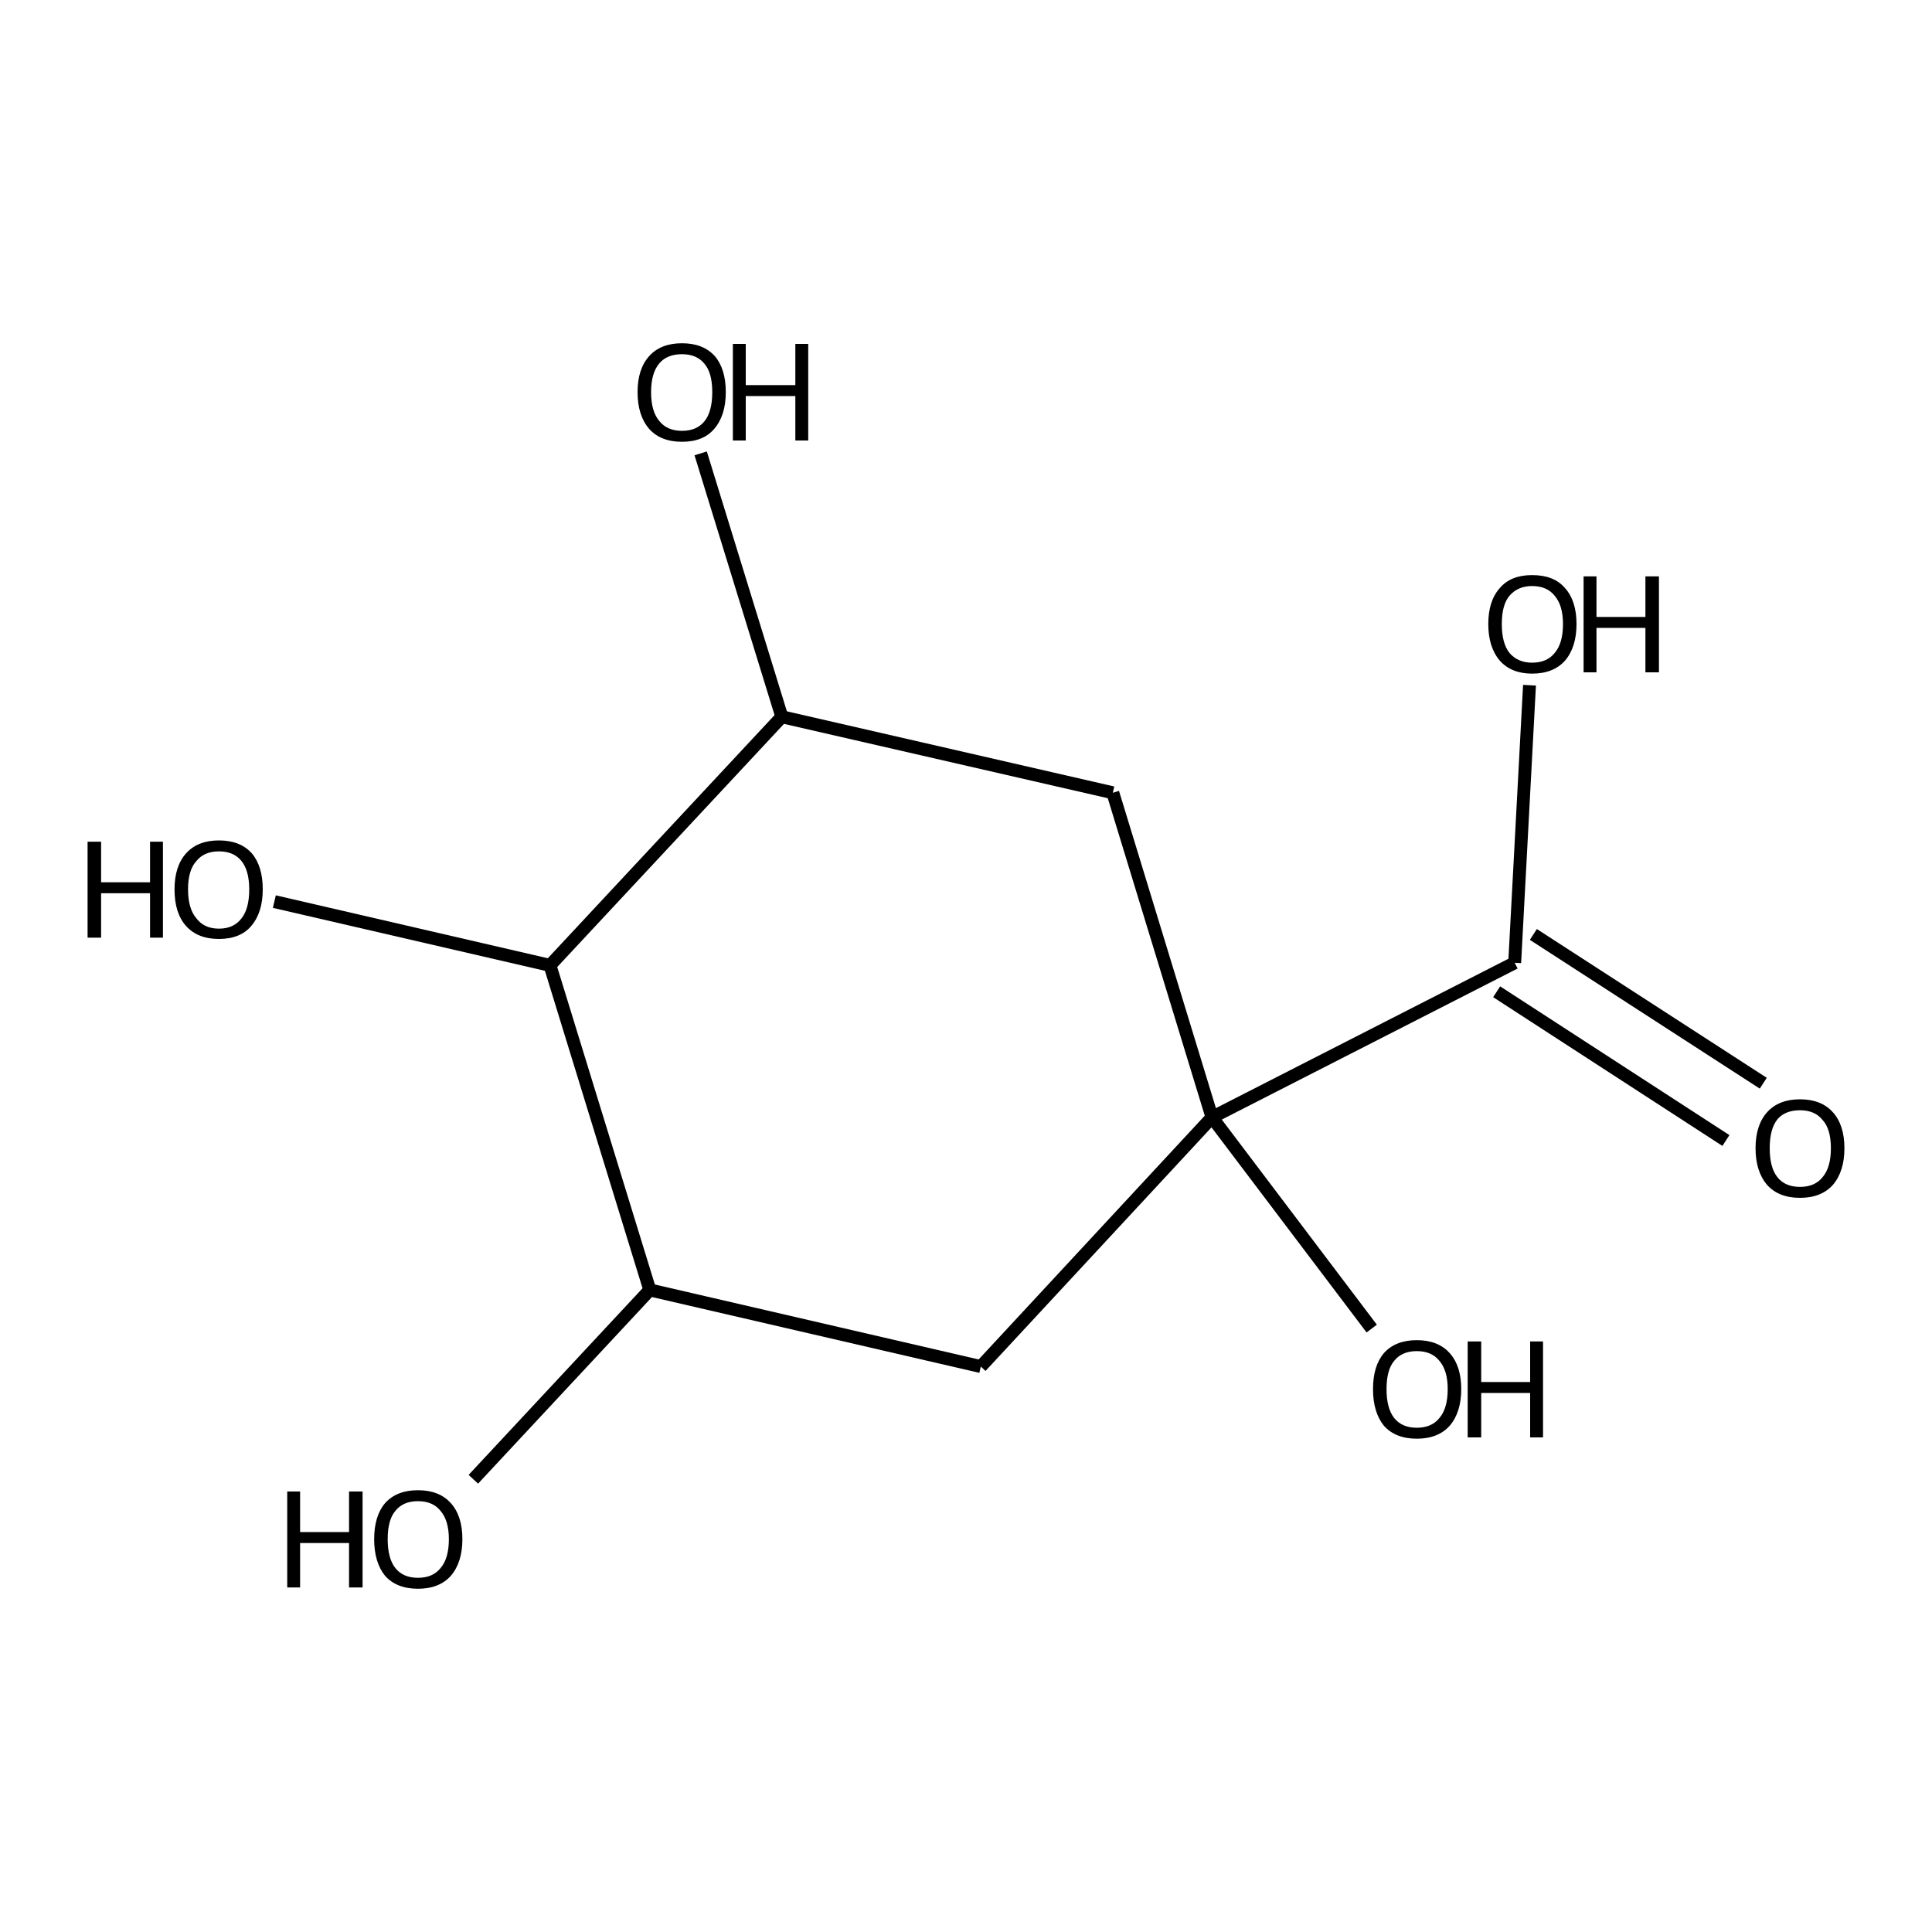 <?xml version='1.0' encoding='iso-8859-1'?>
<svg version='1.1' baseProfile='full'
              xmlns='http://www.w3.org/2000/svg'
                      xmlns:rdkit='http://www.rdkit.org/xml'
                      xmlns:xlink='http://www.w3.org/1999/xlink'
                  xml:space='preserve'
width='300px' height='300px' viewBox='0 0 300 300'>
<!-- END OF HEADER -->
<path class='bond-0 atom-0 atom-1' d='M 268.0,177.1 L 232.4,154.0' style='fill:none;fill-rule:evenodd;stroke:#000000;stroke-width:2.0px;stroke-linecap:butt;stroke-linejoin:miter;stroke-opacity:1' />
<path class='bond-0 atom-0 atom-1' d='M 273.8,168.2 L 238.1,145.1' style='fill:none;fill-rule:evenodd;stroke:#000000;stroke-width:2.0px;stroke-linecap:butt;stroke-linejoin:miter;stroke-opacity:1' />
<path class='bond-1 atom-1 atom-2' d='M 235.2,149.5 L 237.5,106.4' style='fill:none;fill-rule:evenodd;stroke:#000000;stroke-width:2.0px;stroke-linecap:butt;stroke-linejoin:miter;stroke-opacity:1' />
<path class='bond-2 atom-1 atom-3' d='M 235.2,149.5 L 188.2,173.5' style='fill:none;fill-rule:evenodd;stroke:#000000;stroke-width:2.0px;stroke-linecap:butt;stroke-linejoin:miter;stroke-opacity:1' />
<path class='bond-3 atom-3 atom-4' d='M 188.2,173.5 L 213.0,206.3' style='fill:none;fill-rule:evenodd;stroke:#000000;stroke-width:2.0px;stroke-linecap:butt;stroke-linejoin:miter;stroke-opacity:1' />
<path class='bond-4 atom-3 atom-5' d='M 188.2,173.5 L 152.3,212.2' style='fill:none;fill-rule:evenodd;stroke:#000000;stroke-width:2.0px;stroke-linecap:butt;stroke-linejoin:miter;stroke-opacity:1' />
<path class='bond-5 atom-5 atom-6' d='M 152.3,212.2 L 100.9,200.3' style='fill:none;fill-rule:evenodd;stroke:#000000;stroke-width:2.0px;stroke-linecap:butt;stroke-linejoin:miter;stroke-opacity:1' />
<path class='bond-6 atom-6 atom-7' d='M 100.9,200.3 L 73.5,229.7' style='fill:none;fill-rule:evenodd;stroke:#000000;stroke-width:2.0px;stroke-linecap:butt;stroke-linejoin:miter;stroke-opacity:1' />
<path class='bond-7 atom-6 atom-8' d='M 100.9,200.3 L 85.4,149.9' style='fill:none;fill-rule:evenodd;stroke:#000000;stroke-width:2.0px;stroke-linecap:butt;stroke-linejoin:miter;stroke-opacity:1' />
<path class='bond-8 atom-8 atom-9' d='M 85.4,149.9 L 42.6,140.0' style='fill:none;fill-rule:evenodd;stroke:#000000;stroke-width:2.0px;stroke-linecap:butt;stroke-linejoin:miter;stroke-opacity:1' />
<path class='bond-9 atom-8 atom-10' d='M 85.4,149.9 L 121.4,111.3' style='fill:none;fill-rule:evenodd;stroke:#000000;stroke-width:2.0px;stroke-linecap:butt;stroke-linejoin:miter;stroke-opacity:1' />
<path class='bond-10 atom-10 atom-11' d='M 121.4,111.3 L 108.8,70.4' style='fill:none;fill-rule:evenodd;stroke:#000000;stroke-width:2.0px;stroke-linecap:butt;stroke-linejoin:miter;stroke-opacity:1' />
<path class='bond-11 atom-10 atom-12' d='M 121.4,111.3 L 172.8,123.1' style='fill:none;fill-rule:evenodd;stroke:#000000;stroke-width:2.0px;stroke-linecap:butt;stroke-linejoin:miter;stroke-opacity:1' />
<path class='bond-12 atom-12 atom-3' d='M 172.8,123.1 L 188.2,173.5' style='fill:none;fill-rule:evenodd;stroke:#000000;stroke-width:2.0px;stroke-linecap:butt;stroke-linejoin:miter;stroke-opacity:1' />
<path class='atom-0' d='M 272.6 178.3
Q 272.6 174.7, 274.4 172.7
Q 276.2 170.7, 279.5 170.7
Q 282.8 170.7, 284.6 172.7
Q 286.4 174.7, 286.4 178.3
Q 286.4 181.9, 284.6 184.0
Q 282.8 186.0, 279.5 186.0
Q 276.2 186.0, 274.4 184.0
Q 272.6 181.9, 272.6 178.3
M 279.5 184.3
Q 281.8 184.3, 283.0 182.8
Q 284.3 181.3, 284.3 178.3
Q 284.3 175.3, 283.0 173.9
Q 281.8 172.4, 279.5 172.4
Q 277.2 172.4, 276.0 173.8
Q 274.8 175.3, 274.8 178.3
Q 274.8 181.3, 276.0 182.8
Q 277.2 184.3, 279.5 184.3
' fill='#000000'/>
<path class='atom-2' d='M 231.1 96.9
Q 231.1 93.3, 232.9 91.3
Q 234.6 89.3, 237.9 89.3
Q 241.3 89.3, 243.0 91.3
Q 244.8 93.3, 244.8 96.9
Q 244.8 100.5, 243.0 102.6
Q 241.2 104.6, 237.9 104.6
Q 234.7 104.6, 232.9 102.6
Q 231.1 100.5, 231.1 96.9
M 237.9 102.9
Q 240.2 102.9, 241.4 101.4
Q 242.7 99.9, 242.7 96.9
Q 242.7 94.0, 241.4 92.5
Q 240.2 91.0, 237.9 91.0
Q 235.7 91.0, 234.4 92.5
Q 233.2 93.9, 233.2 96.9
Q 233.2 99.9, 234.4 101.4
Q 235.7 102.9, 237.9 102.9
' fill='#000000'/>
<path class='atom-2' d='M 245.9 89.5
L 247.9 89.5
L 247.9 95.8
L 255.5 95.8
L 255.5 89.5
L 257.6 89.5
L 257.6 104.4
L 255.5 104.4
L 255.5 97.5
L 247.9 97.5
L 247.9 104.4
L 245.9 104.4
L 245.9 89.5
' fill='#000000'/>
<path class='atom-4' d='M 213.2 215.7
Q 213.2 212.1, 214.9 210.1
Q 216.7 208.1, 220.0 208.1
Q 223.3 208.1, 225.1 210.1
Q 226.9 212.1, 226.9 215.7
Q 226.9 219.3, 225.1 221.4
Q 223.3 223.4, 220.0 223.4
Q 216.7 223.4, 214.9 221.4
Q 213.2 219.3, 213.2 215.7
M 220.0 221.7
Q 222.3 221.7, 223.5 220.2
Q 224.8 218.7, 224.8 215.7
Q 224.8 212.8, 223.5 211.3
Q 222.3 209.8, 220.0 209.8
Q 217.7 209.8, 216.5 211.3
Q 215.3 212.7, 215.3 215.7
Q 215.3 218.7, 216.5 220.2
Q 217.7 221.7, 220.0 221.7
' fill='#000000'/>
<path class='atom-4' d='M 227.9 208.3
L 230.0 208.3
L 230.0 214.6
L 237.6 214.6
L 237.6 208.3
L 239.6 208.3
L 239.6 223.2
L 237.6 223.2
L 237.6 216.3
L 230.0 216.3
L 230.0 223.2
L 227.9 223.2
L 227.9 208.3
' fill='#000000'/>
<path class='atom-7' d='M 44.6 231.6
L 46.6 231.6
L 46.6 237.9
L 54.2 237.9
L 54.2 231.6
L 56.3 231.6
L 56.3 246.5
L 54.2 246.5
L 54.2 239.6
L 46.6 239.6
L 46.6 246.5
L 44.6 246.5
L 44.6 231.6
' fill='#000000'/>
<path class='atom-7' d='M 58.1 239.0
Q 58.1 235.4, 59.8 233.4
Q 61.6 231.4, 64.9 231.4
Q 68.2 231.4, 70.0 233.4
Q 71.8 235.4, 71.8 239.0
Q 71.8 242.6, 70.0 244.7
Q 68.2 246.7, 64.9 246.7
Q 61.6 246.7, 59.8 244.7
Q 58.1 242.6, 58.1 239.0
M 64.9 245.0
Q 67.2 245.0, 68.4 243.5
Q 69.7 242.0, 69.7 239.0
Q 69.7 236.1, 68.4 234.6
Q 67.2 233.1, 64.9 233.1
Q 62.6 233.1, 61.4 234.6
Q 60.2 236.0, 60.2 239.0
Q 60.2 242.0, 61.4 243.5
Q 62.6 245.0, 64.9 245.0
' fill='#000000'/>
<path class='atom-9' d='M 13.6 130.7
L 15.7 130.7
L 15.7 137.0
L 23.3 137.0
L 23.3 130.7
L 25.3 130.7
L 25.3 145.6
L 23.3 145.6
L 23.3 138.7
L 15.7 138.7
L 15.7 145.6
L 13.6 145.6
L 13.6 130.7
' fill='#000000'/>
<path class='atom-9' d='M 27.1 138.1
Q 27.1 134.5, 28.9 132.5
Q 30.7 130.5, 34.0 130.5
Q 37.3 130.5, 39.1 132.5
Q 40.8 134.5, 40.8 138.1
Q 40.8 141.7, 39.0 143.8
Q 37.3 145.8, 34.0 145.8
Q 30.7 145.8, 28.9 143.8
Q 27.1 141.8, 27.1 138.1
M 34.0 144.2
Q 36.3 144.2, 37.5 142.6
Q 38.7 141.1, 38.7 138.1
Q 38.7 135.2, 37.5 133.7
Q 36.3 132.2, 34.0 132.2
Q 31.7 132.2, 30.5 133.7
Q 29.2 135.1, 29.2 138.1
Q 29.2 141.1, 30.5 142.6
Q 31.7 144.2, 34.0 144.2
' fill='#000000'/>
<path class='atom-11' d='M 99.0 60.9
Q 99.0 57.3, 100.8 55.3
Q 102.6 53.3, 105.9 53.3
Q 109.2 53.3, 111.0 55.3
Q 112.7 57.3, 112.7 60.9
Q 112.7 64.5, 110.9 66.6
Q 109.2 68.6, 105.9 68.6
Q 102.6 68.6, 100.8 66.6
Q 99.0 64.5, 99.0 60.9
M 105.9 66.9
Q 108.2 66.9, 109.4 65.4
Q 110.6 63.9, 110.6 60.9
Q 110.6 57.9, 109.4 56.5
Q 108.2 55.0, 105.9 55.0
Q 103.6 55.0, 102.4 56.4
Q 101.1 57.9, 101.1 60.9
Q 101.1 63.9, 102.4 65.4
Q 103.6 66.9, 105.9 66.9
' fill='#000000'/>
<path class='atom-11' d='M 113.8 53.4
L 115.8 53.4
L 115.8 59.8
L 123.5 59.8
L 123.5 53.4
L 125.5 53.4
L 125.5 68.4
L 123.5 68.4
L 123.5 61.5
L 115.8 61.5
L 115.8 68.4
L 113.8 68.4
L 113.8 53.4
' fill='#000000'/>
</svg>
